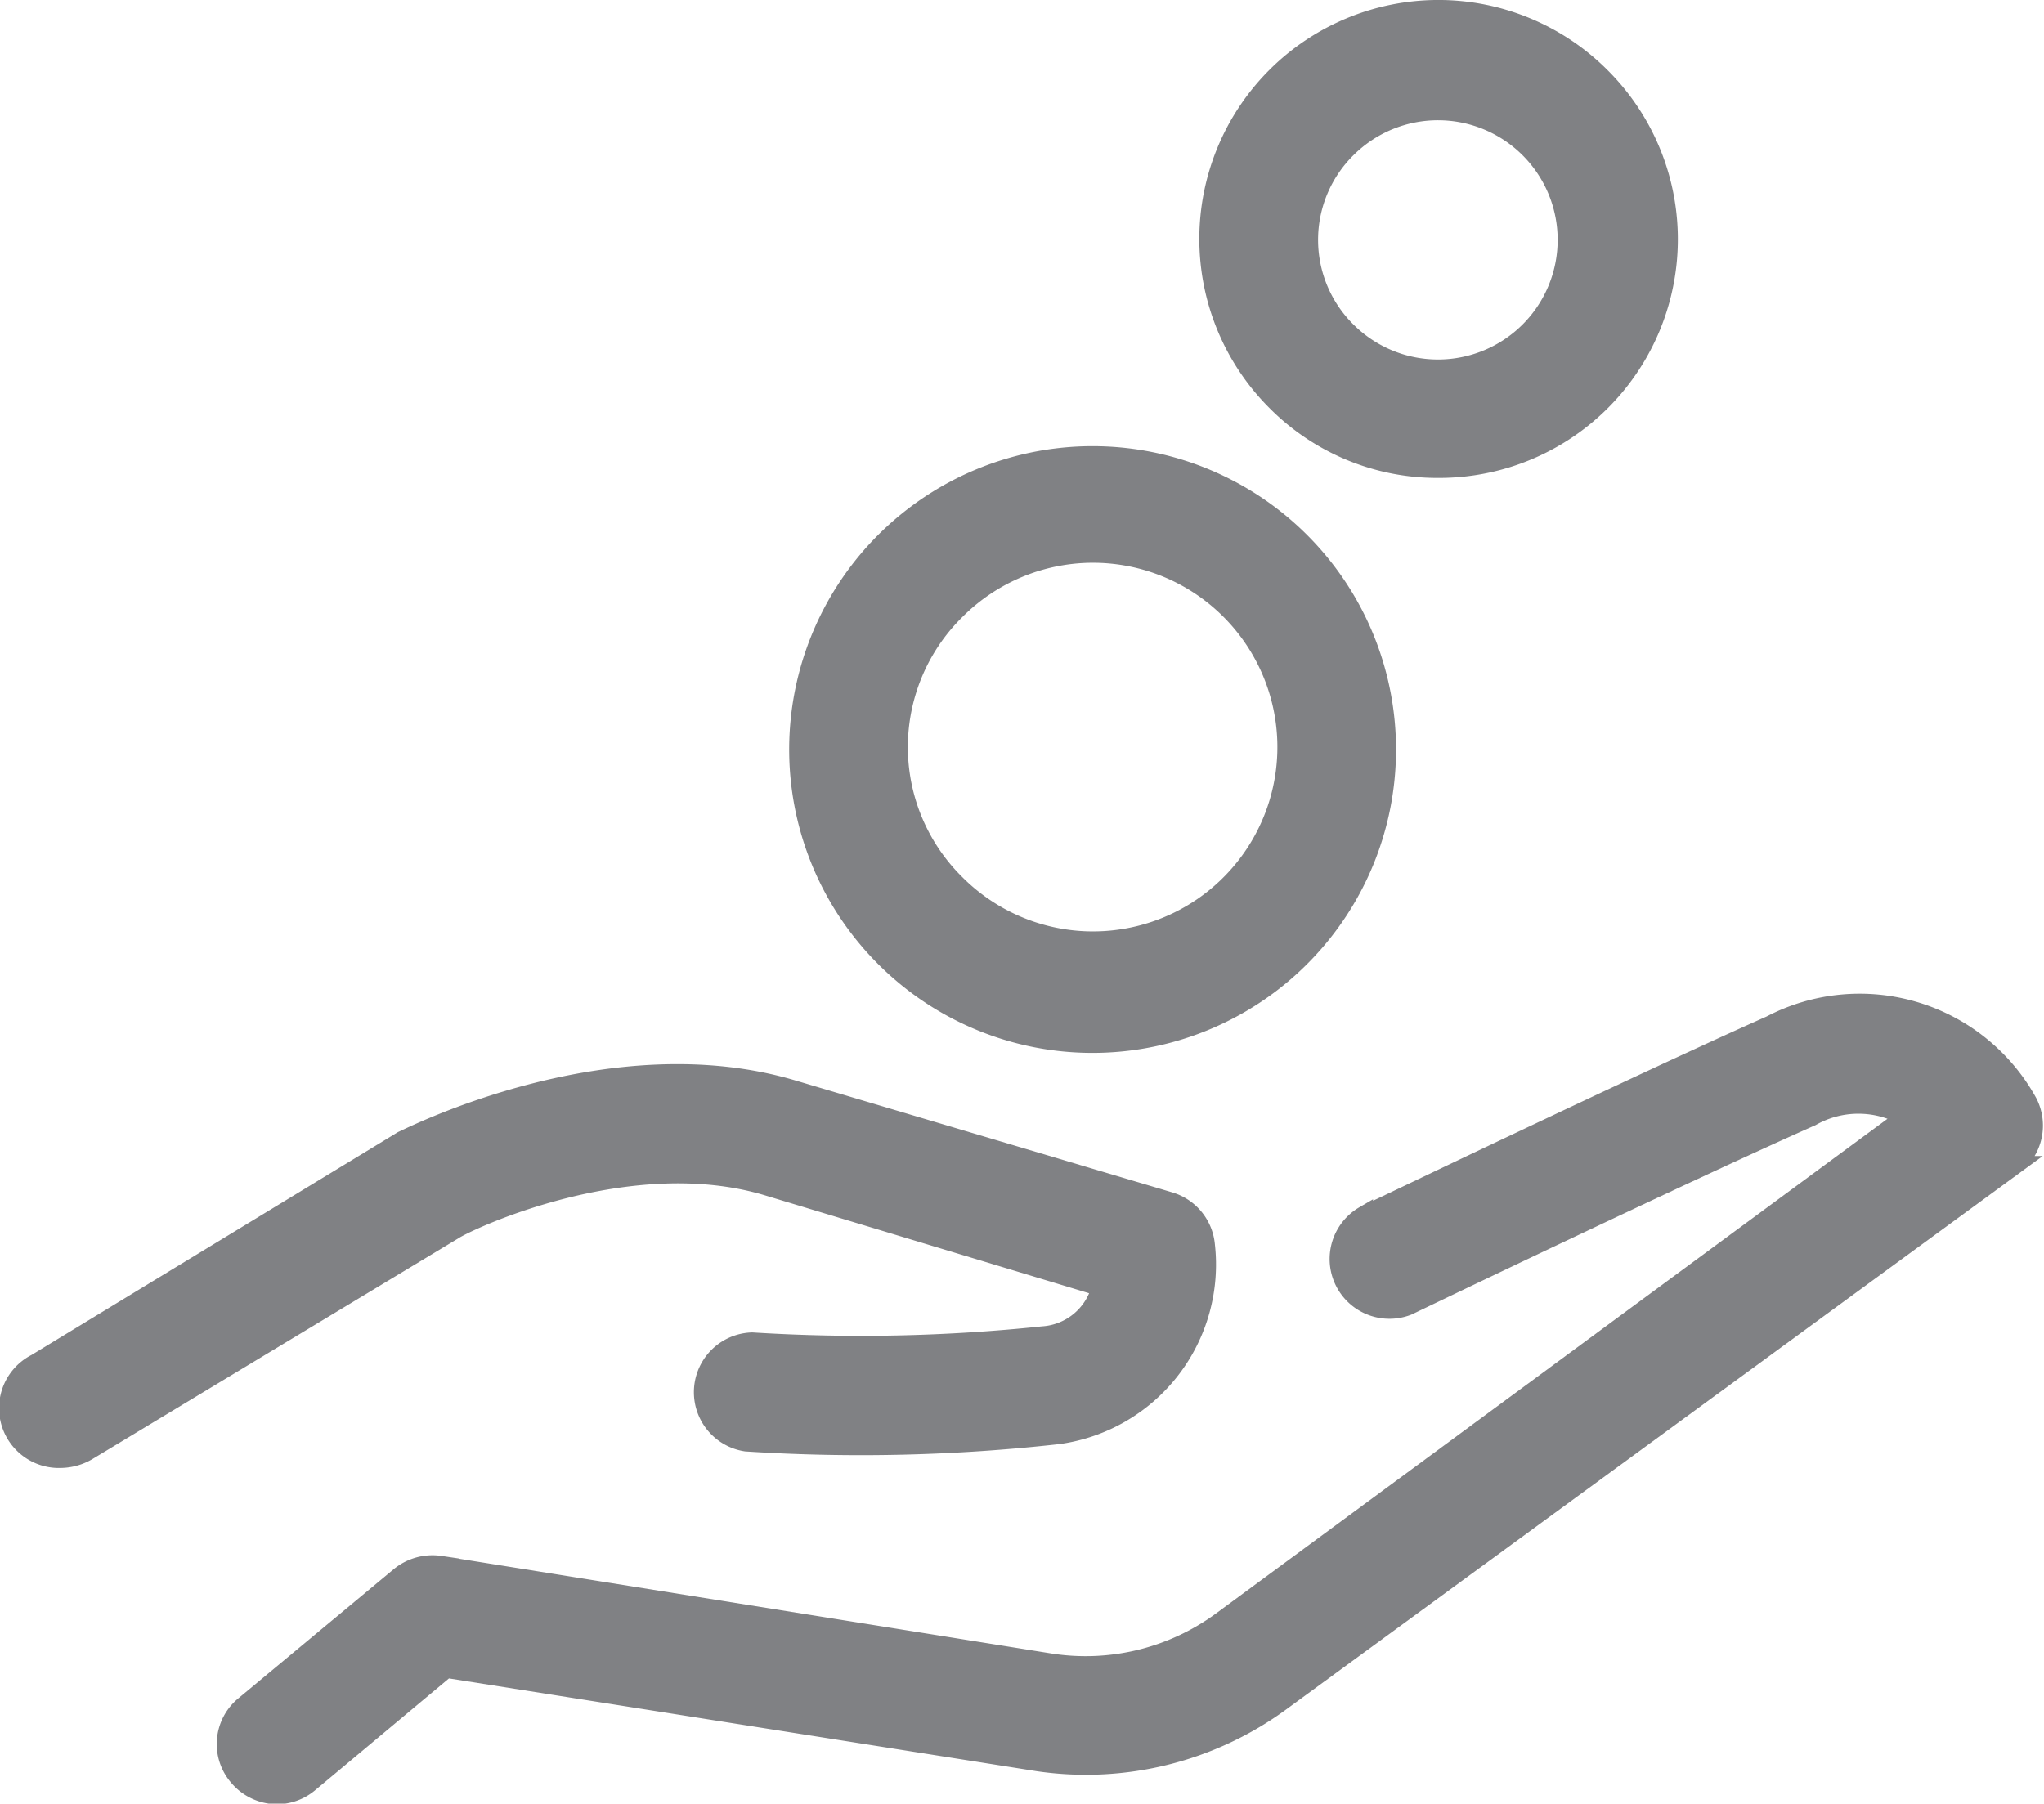 <svg xmlns="http://www.w3.org/2000/svg" viewBox="0 0 33.48 29.55"><defs><style>.cls-1{fill:#808184;stroke:#808184;stroke-miterlimit:10;stroke-width:0.3px;}</style></defs><title>info4</title><g id="Warstwa_2" data-name="Warstwa 2"><g id="GFX"><path class="cls-1" d="M12.57,19.44,18,21.08a.68.68,0,0,1,0,.11,1.05,1.05,0,0,1-.92.69,28.55,28.55,0,0,1-4.76.1.83.83,0,0,0-.1,1.65,29.1,29.1,0,0,0,5.12-.12,2.82,2.82,0,0,0,2.41-3.11.83.83,0,0,0-.59-.72L13,17.85c-3-.9-6.27.77-6.41.83l0,0-6,3.65A.83.83,0,0,0,1,23.9a.89.89,0,0,0,.43-.12l6-3.62C7.67,20,10.31,18.76,12.57,19.44Z"/><path class="cls-1" d="M33.22,18.06A3.15,3.15,0,0,0,29,16.79c-2.12.94-6.61,3.1-6.66,3.12a.83.83,0,0,0,.72,1.49s4.51-2.17,6.61-3.1a1.56,1.56,0,0,1,1.54,0l0,0L20,26.56a3.76,3.76,0,0,1-2.79.68l-10-1.6a.85.85,0,0,0-.66.18L4,27.94a.82.82,0,0,0-.1,1.17.84.84,0,0,0,.63.3.83.83,0,0,0,.53-.19l2.25-1.88L17,28.87a5.41,5.41,0,0,0,4-1l12-8.78A.83.83,0,0,0,33.22,18.06Z"/><path class="cls-1" d="M17.9,17.1a4.82,4.82,0,1,0-3.41-1.41A4.81,4.81,0,0,0,17.9,17.1ZM15.66,10a3.17,3.17,0,1,1,0,4.48A3.14,3.14,0,0,1,15.66,10Z"/><path class="cls-1" d="M23.56,7.68a3.76,3.76,0,0,0,2.66-6.43A3.76,3.76,0,0,0,20.9,6.58,3.72,3.72,0,0,0,23.56,7.68ZM22.07,2.43a2.11,2.11,0,1,1,0,3A2.1,2.1,0,0,1,22.07,2.43Z"/></g></g></svg>